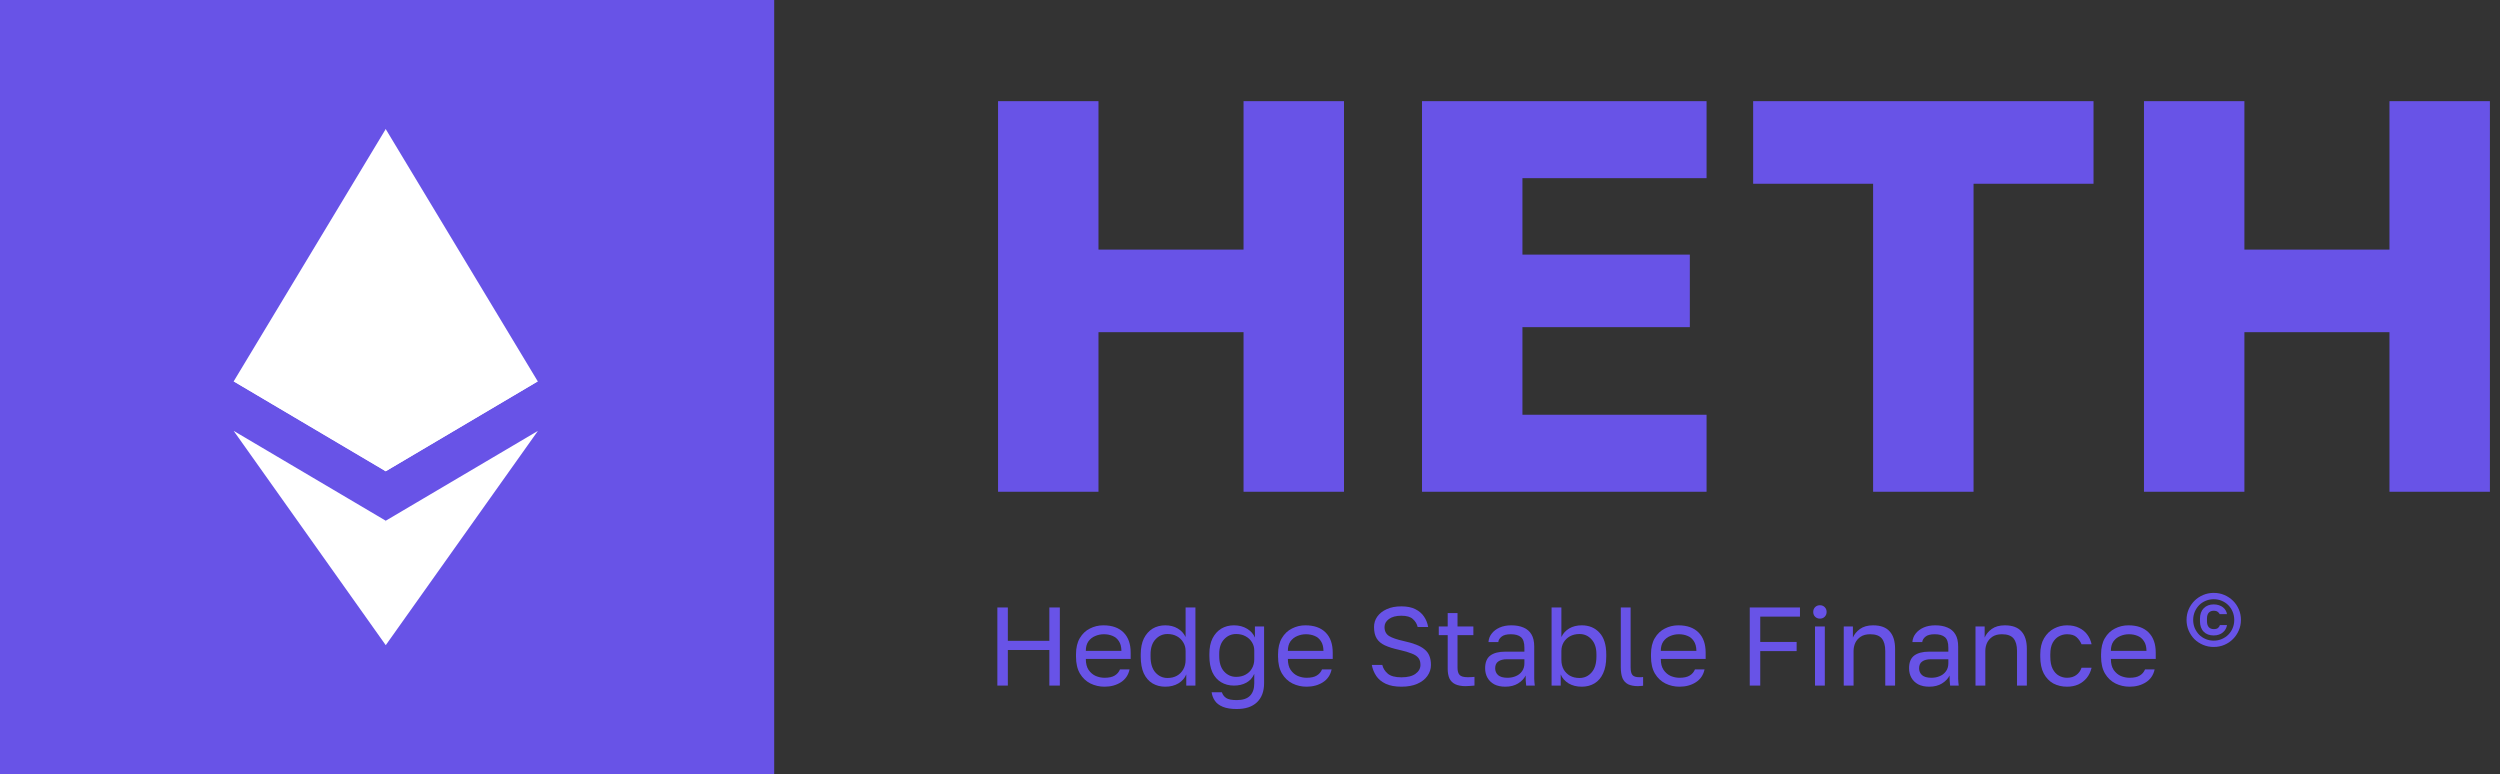 <svg width="155" height="48" viewBox="0 0 155 48" fill="none" xmlns="http://www.w3.org/2000/svg">
<rect x="0" y="0" width="155" height="48" fill="#333333" stroke="none"/>
<rect width="48" height="48" fill="#6853E7"/>
<path d="M23.913 8L23.707 8.7V29.011L23.913 29.217L33.341 23.644L23.913 8Z" fill="white"/>
<path d="M23.916 8L14.488 23.644L23.916 29.217V19.358V8Z" fill="white"/>
<path d="M23.917 32.284L23.801 32.425V39.661L23.917 40L33.351 26.714L23.917 32.284Z" fill="white"/>
<path d="M23.916 40V32.284L14.488 26.714L23.916 40Z" fill="white"/>
<path d="M23.914 29.217L33.342 23.644L23.914 19.358V29.217Z" fill="white"/>
<path d="M14.488 23.644L23.916 29.217V19.358L14.488 23.644Z" fill="white"/>
<path d="M132.926 30.489V6.272H139.153V15.475H148.147V6.272H154.374V30.489H148.147V20.595H139.153V30.489H132.926Z" fill="#6853E7"/>
<path d="M116.133 30.489V11.393H108.695V6.272H129.798V11.393H122.36V30.489H116.133Z" fill="#6853E7"/>
<path d="M88.164 30.489V6.272H105.807V11.046H94.391V15.786H104.769V20.283H94.391V25.715H105.807V30.489H88.164Z" fill="#6853E7"/>
<path d="M61.879 30.489V6.272H68.106V15.475H77.1V6.272H83.328V30.489H77.1V20.595H68.106V30.489H61.879Z" fill="#6853E7"/>
<path d="M61.836 42.506V37.663H62.486V39.731H65.06V37.663H65.71V42.506H65.06V40.299H62.486V42.506H61.836Z" fill="#6853E7"/>
<path d="M68.477 42.575C68.167 42.575 67.877 42.508 67.605 42.375C67.337 42.241 67.12 42.035 66.954 41.759C66.793 41.482 66.712 41.132 66.712 40.707V40.569C66.712 40.163 66.791 39.828 66.947 39.566C67.104 39.298 67.312 39.1 67.57 38.971C67.828 38.837 68.108 38.77 68.407 38.77C68.947 38.77 69.364 38.917 69.66 39.213C69.955 39.508 70.102 39.925 70.102 40.465V40.852H67.321C67.321 41.138 67.379 41.367 67.494 41.537C67.614 41.708 67.761 41.833 67.937 41.911C68.117 41.985 68.297 42.022 68.477 42.022C68.753 42.022 68.965 41.976 69.113 41.883C69.265 41.791 69.374 41.664 69.438 41.503H70.033C69.959 41.853 69.777 42.121 69.487 42.305C69.201 42.485 68.864 42.575 68.477 42.575ZM68.442 39.323C68.253 39.323 68.073 39.36 67.902 39.434C67.731 39.503 67.591 39.614 67.48 39.766C67.374 39.918 67.321 40.114 67.321 40.354H69.528C69.523 40.101 69.471 39.9 69.369 39.752C69.272 39.6 69.143 39.492 68.982 39.427C68.82 39.358 68.64 39.323 68.442 39.323Z" fill="#6853E7"/>
<path d="M72.248 42.575C71.948 42.575 71.683 42.506 71.452 42.368C71.222 42.229 71.042 42.022 70.912 41.745C70.788 41.468 70.726 41.122 70.726 40.707V40.569C70.726 40.181 70.79 39.854 70.919 39.586C71.053 39.319 71.233 39.116 71.459 38.977C71.69 38.839 71.953 38.77 72.248 38.77C72.543 38.77 72.799 38.834 73.016 38.964C73.237 39.093 73.401 39.27 73.507 39.496V37.663H74.116V42.506H73.549V41.814C73.456 42.04 73.295 42.225 73.064 42.368C72.834 42.506 72.561 42.575 72.248 42.575ZM72.386 42.035C72.608 42.035 72.801 41.989 72.967 41.897C73.138 41.8 73.269 41.669 73.362 41.503C73.459 41.332 73.507 41.136 73.507 40.915V40.361C73.507 40.163 73.459 39.985 73.362 39.828C73.269 39.667 73.138 39.54 72.967 39.448C72.801 39.356 72.608 39.309 72.386 39.309C72.091 39.309 71.842 39.42 71.639 39.642C71.436 39.858 71.335 40.167 71.335 40.569V40.707C71.335 41.141 71.436 41.471 71.639 41.697C71.842 41.922 72.091 42.035 72.386 42.035Z" fill="#6853E7"/>
<path d="M76.678 43.959C76.322 43.959 76.034 43.913 75.813 43.821C75.591 43.728 75.427 43.604 75.322 43.447C75.215 43.29 75.148 43.115 75.121 42.921H75.757C75.803 43.069 75.891 43.186 76.02 43.274C76.149 43.362 76.368 43.406 76.678 43.406C77.051 43.406 77.326 43.316 77.501 43.136C77.676 42.956 77.764 42.7 77.764 42.368V41.779C77.658 42.024 77.494 42.206 77.273 42.326C77.056 42.446 76.8 42.506 76.505 42.506C76.205 42.506 75.939 42.437 75.709 42.298C75.478 42.16 75.298 41.955 75.169 41.683C75.045 41.41 74.982 41.074 74.982 40.672V40.534C74.982 40.156 75.047 39.838 75.176 39.579C75.31 39.316 75.49 39.116 75.716 38.977C75.947 38.839 76.209 38.77 76.505 38.77C76.818 38.77 77.09 38.841 77.321 38.984C77.552 39.123 77.713 39.305 77.805 39.531V38.839H78.373V42.368C78.373 42.866 78.227 43.256 77.937 43.537C77.646 43.818 77.227 43.959 76.678 43.959ZM76.643 41.966C76.864 41.966 77.058 41.92 77.224 41.828C77.395 41.736 77.526 41.609 77.618 41.447C77.715 41.281 77.764 41.092 77.764 40.88V40.327C77.764 40.138 77.715 39.967 77.618 39.815C77.526 39.662 77.395 39.54 77.224 39.448C77.058 39.356 76.864 39.309 76.643 39.309C76.348 39.309 76.099 39.418 75.896 39.635C75.693 39.852 75.591 40.151 75.591 40.534V40.672C75.591 41.092 75.693 41.413 75.896 41.634C76.099 41.856 76.348 41.966 76.643 41.966Z" fill="#6853E7"/>
<path d="M81.004 42.575C80.695 42.575 80.404 42.508 80.132 42.375C79.864 42.241 79.647 42.035 79.481 41.759C79.32 41.482 79.239 41.132 79.239 40.707V40.569C79.239 40.163 79.318 39.828 79.474 39.566C79.631 39.298 79.839 39.1 80.097 38.971C80.355 38.837 80.635 38.77 80.934 38.77C81.474 38.77 81.891 38.917 82.187 39.213C82.482 39.508 82.629 39.925 82.629 40.465V40.852H79.848C79.848 41.138 79.906 41.367 80.021 41.537C80.141 41.708 80.289 41.833 80.464 41.911C80.644 41.985 80.824 42.022 81.004 42.022C81.28 42.022 81.492 41.976 81.64 41.883C81.792 41.791 81.901 41.664 81.965 41.503H82.56C82.487 41.853 82.304 42.121 82.014 42.305C81.728 42.485 81.391 42.575 81.004 42.575ZM80.969 39.323C80.78 39.323 80.6 39.36 80.429 39.434C80.259 39.503 80.118 39.614 80.007 39.766C79.901 39.918 79.848 40.114 79.848 40.354H82.055C82.051 40.101 81.998 39.9 81.896 39.752C81.799 39.6 81.67 39.492 81.509 39.427C81.347 39.358 81.167 39.323 80.969 39.323Z" fill="#6853E7"/>
<path d="M86.885 42.575C86.498 42.575 86.175 42.515 85.916 42.395C85.663 42.275 85.467 42.114 85.328 41.911C85.19 41.703 85.098 41.475 85.052 41.226H85.702C85.753 41.438 85.868 41.62 86.048 41.773C86.228 41.92 86.507 41.994 86.885 41.994C87.273 41.994 87.566 41.92 87.764 41.773C87.967 41.625 88.068 41.443 88.068 41.226C88.068 41.046 88.027 40.903 87.944 40.797C87.861 40.686 87.722 40.594 87.529 40.52C87.34 40.442 87.081 40.366 86.754 40.292C86.394 40.214 86.099 40.121 85.868 40.015C85.637 39.909 85.467 39.766 85.356 39.586C85.245 39.406 85.19 39.169 85.19 38.874C85.19 38.634 85.257 38.419 85.391 38.23C85.529 38.036 85.725 37.882 85.979 37.767C86.232 37.651 86.535 37.594 86.885 37.594C87.231 37.594 87.519 37.651 87.75 37.767C87.981 37.882 88.16 38.036 88.29 38.23C88.419 38.419 88.504 38.634 88.546 38.874H87.895C87.849 38.68 87.75 38.516 87.598 38.382C87.45 38.244 87.213 38.175 86.885 38.175C86.553 38.175 86.295 38.244 86.11 38.382C85.93 38.516 85.84 38.68 85.84 38.874C85.84 39.127 85.935 39.314 86.124 39.434C86.313 39.549 86.615 39.653 87.03 39.745C87.33 39.81 87.586 39.884 87.798 39.967C88.015 40.05 88.191 40.149 88.324 40.264C88.463 40.375 88.562 40.509 88.622 40.666C88.686 40.822 88.719 41.009 88.719 41.226C88.719 41.475 88.645 41.703 88.497 41.911C88.354 42.114 88.147 42.275 87.874 42.395C87.602 42.515 87.273 42.575 86.885 42.575Z" fill="#6853E7"/>
<path d="M90.864 42.541C90.606 42.541 90.394 42.501 90.228 42.423C90.066 42.345 89.946 42.227 89.868 42.07C89.794 41.909 89.757 41.708 89.757 41.468V39.379H89.204V38.839H89.757V38.009H90.366V38.839H91.349V39.379H90.366V41.399C90.366 41.607 90.41 41.757 90.498 41.849C90.585 41.941 90.754 41.987 91.003 41.987C91.141 41.987 91.279 41.98 91.418 41.966V42.506C91.33 42.515 91.243 42.522 91.155 42.527C91.067 42.536 90.97 42.541 90.864 42.541Z" fill="#6853E7"/>
<path d="M93.33 42.575C93.063 42.575 92.834 42.527 92.645 42.43C92.461 42.328 92.32 42.192 92.223 42.022C92.126 41.846 92.078 41.65 92.078 41.434C92.078 41.069 92.184 40.806 92.396 40.645C92.613 40.483 92.922 40.403 93.323 40.403H94.513V40.154C94.513 39.84 94.442 39.623 94.299 39.503C94.16 39.383 93.951 39.323 93.669 39.323C93.406 39.323 93.215 39.374 93.095 39.475C92.975 39.572 92.908 39.683 92.894 39.808H92.285C92.299 39.609 92.366 39.434 92.486 39.282C92.606 39.125 92.77 39.001 92.977 38.908C93.185 38.816 93.427 38.77 93.704 38.77C93.994 38.77 94.246 38.816 94.458 38.908C94.67 38.996 94.834 39.136 94.949 39.33C95.064 39.519 95.122 39.771 95.122 40.084V41.572C95.122 41.766 95.122 41.936 95.122 42.084C95.127 42.227 95.138 42.368 95.157 42.506H94.624C94.61 42.4 94.601 42.301 94.596 42.209C94.592 42.112 94.589 42.003 94.589 41.883C94.493 42.077 94.336 42.241 94.119 42.375C93.902 42.508 93.639 42.575 93.33 42.575ZM93.462 42.022C93.655 42.022 93.831 41.987 93.987 41.918C94.149 41.849 94.276 41.747 94.368 41.614C94.465 41.48 94.513 41.316 94.513 41.122V40.873H93.427C93.201 40.873 93.023 40.919 92.894 41.011C92.765 41.099 92.701 41.24 92.701 41.434C92.701 41.604 92.76 41.745 92.88 41.856C93.005 41.966 93.199 42.022 93.462 42.022Z" fill="#6853E7"/>
<path d="M98.066 42.575C97.752 42.575 97.48 42.506 97.249 42.368C97.019 42.225 96.857 42.04 96.765 41.814V42.506H96.198V37.663H96.806V39.496C96.912 39.27 97.074 39.093 97.291 38.964C97.512 38.834 97.77 38.77 98.066 38.77C98.522 38.77 98.889 38.922 99.166 39.227C99.447 39.526 99.588 39.974 99.588 40.569V40.707C99.588 41.122 99.523 41.468 99.394 41.745C99.27 42.022 99.092 42.229 98.861 42.368C98.635 42.506 98.37 42.575 98.066 42.575ZM97.927 42.035C98.227 42.035 98.476 41.922 98.674 41.697C98.877 41.471 98.979 41.141 98.979 40.707V40.569C98.979 40.167 98.877 39.858 98.674 39.642C98.476 39.42 98.227 39.309 97.927 39.309C97.706 39.309 97.51 39.356 97.339 39.448C97.173 39.54 97.042 39.667 96.945 39.828C96.853 39.985 96.806 40.163 96.806 40.361V40.915C96.806 41.136 96.853 41.332 96.945 41.503C97.042 41.669 97.173 41.8 97.339 41.897C97.51 41.989 97.706 42.035 97.927 42.035Z" fill="#6853E7"/>
<path d="M101.561 42.541C101.308 42.541 101.1 42.501 100.939 42.423C100.782 42.34 100.666 42.213 100.593 42.042C100.524 41.867 100.489 41.641 100.489 41.364V37.663H101.098V41.364C101.098 41.604 101.137 41.768 101.215 41.856C101.294 41.943 101.432 41.987 101.631 41.987C101.681 41.987 101.725 41.987 101.762 41.987C101.799 41.983 101.836 41.978 101.873 41.973V42.513C101.85 42.518 101.817 42.522 101.776 42.527C101.739 42.531 101.7 42.534 101.658 42.534C101.621 42.538 101.589 42.541 101.561 42.541Z" fill="#6853E7"/>
<path d="M104.125 42.575C103.816 42.575 103.525 42.508 103.253 42.375C102.986 42.241 102.769 42.035 102.603 41.759C102.442 41.482 102.361 41.132 102.361 40.707V40.569C102.361 40.163 102.439 39.828 102.596 39.566C102.753 39.298 102.96 39.1 103.219 38.971C103.477 38.837 103.756 38.77 104.056 38.77C104.596 38.77 105.013 38.917 105.308 39.213C105.603 39.508 105.751 39.925 105.751 40.465V40.852H102.97C102.97 41.138 103.027 41.367 103.143 41.537C103.263 41.708 103.41 41.833 103.585 41.911C103.765 41.985 103.945 42.022 104.125 42.022C104.402 42.022 104.614 41.976 104.762 41.883C104.914 41.791 105.022 41.664 105.087 41.503H105.682C105.608 41.853 105.426 42.121 105.135 42.305C104.849 42.485 104.513 42.575 104.125 42.575ZM104.091 39.323C103.901 39.323 103.722 39.36 103.551 39.434C103.38 39.503 103.24 39.614 103.129 39.766C103.023 39.918 102.97 40.114 102.97 40.354H105.177C105.172 40.101 105.119 39.9 105.018 39.752C104.921 39.6 104.792 39.492 104.63 39.427C104.469 39.358 104.289 39.323 104.091 39.323Z" fill="#6853E7"/>
<path d="M108.485 42.506V37.663H111.598V38.23H109.135V39.801H111.391V40.368H109.135V42.506H108.485Z" fill="#6853E7"/>
<path d="M112.53 42.506V38.839H113.139V42.506H112.53ZM112.835 38.355C112.715 38.355 112.616 38.316 112.537 38.237C112.459 38.159 112.42 38.059 112.42 37.94C112.42 37.82 112.459 37.721 112.537 37.642C112.616 37.564 112.715 37.524 112.835 37.524C112.955 37.524 113.054 37.564 113.132 37.642C113.211 37.721 113.25 37.82 113.25 37.94C113.25 38.059 113.211 38.159 113.132 38.237C113.054 38.316 112.955 38.355 112.835 38.355Z" fill="#6853E7"/>
<path d="M114.312 42.506V38.839H114.88V39.531C114.963 39.328 115.108 39.15 115.316 38.998C115.528 38.846 115.8 38.77 116.132 38.77C116.593 38.77 116.935 38.894 117.156 39.143C117.382 39.388 117.495 39.748 117.495 40.223V42.506H116.886V40.361C116.886 40.02 116.815 39.761 116.672 39.586C116.529 39.411 116.289 39.323 115.952 39.323C115.712 39.323 115.516 39.374 115.364 39.475C115.212 39.577 115.099 39.706 115.025 39.863C114.956 40.02 114.921 40.186 114.921 40.361V42.506H114.312Z" fill="#6853E7"/>
<path d="M119.614 42.575C119.346 42.575 119.118 42.527 118.929 42.43C118.744 42.328 118.604 42.192 118.507 42.022C118.41 41.846 118.362 41.65 118.362 41.434C118.362 41.069 118.468 40.806 118.68 40.645C118.897 40.483 119.206 40.403 119.607 40.403H120.797V40.154C120.797 39.84 120.726 39.623 120.583 39.503C120.444 39.383 120.234 39.323 119.953 39.323C119.69 39.323 119.499 39.374 119.379 39.475C119.259 39.572 119.192 39.683 119.178 39.808H118.569C118.583 39.609 118.65 39.434 118.77 39.282C118.89 39.125 119.054 39.001 119.261 38.908C119.469 38.816 119.711 38.77 119.988 38.77C120.278 38.77 120.53 38.816 120.742 38.908C120.954 38.996 121.118 39.136 121.233 39.33C121.348 39.519 121.406 39.771 121.406 40.084V41.572C121.406 41.766 121.406 41.936 121.406 42.084C121.411 42.227 121.422 42.368 121.441 42.506H120.908C120.894 42.4 120.885 42.301 120.88 42.209C120.875 42.112 120.873 42.003 120.873 41.883C120.776 42.077 120.619 42.241 120.403 42.375C120.186 42.508 119.923 42.575 119.614 42.575ZM119.745 42.022C119.939 42.022 120.114 41.987 120.271 41.918C120.433 41.849 120.56 41.747 120.652 41.614C120.749 41.48 120.797 41.316 120.797 41.122V40.873H119.711C119.485 40.873 119.307 40.919 119.178 41.011C119.049 41.099 118.984 41.24 118.984 41.434C118.984 41.604 119.044 41.745 119.164 41.856C119.289 41.966 119.482 42.022 119.745 42.022Z" fill="#6853E7"/>
<path d="M122.481 42.506V38.839H123.049V39.531C123.132 39.328 123.277 39.15 123.485 38.998C123.697 38.846 123.969 38.77 124.301 38.77C124.762 38.77 125.104 38.894 125.325 39.143C125.551 39.388 125.664 39.748 125.664 40.223V42.506H125.055V40.361C125.055 40.02 124.984 39.761 124.841 39.586C124.698 39.411 124.458 39.323 124.121 39.323C123.881 39.323 123.685 39.374 123.533 39.475C123.381 39.577 123.268 39.706 123.194 39.863C123.125 40.02 123.09 40.186 123.09 40.361V42.506H122.481Z" fill="#6853E7"/>
<path d="M128.156 42.575C127.843 42.575 127.559 42.508 127.305 42.375C127.056 42.236 126.858 42.029 126.71 41.752C126.567 41.475 126.496 41.127 126.496 40.707V40.569C126.496 40.172 126.574 39.84 126.731 39.572C126.888 39.305 127.093 39.104 127.347 38.971C127.601 38.837 127.87 38.77 128.156 38.77C128.447 38.77 128.696 38.823 128.904 38.929C129.116 39.03 129.287 39.171 129.416 39.351C129.545 39.526 129.633 39.725 129.679 39.946H129.056C128.982 39.771 128.878 39.623 128.745 39.503C128.615 39.383 128.419 39.323 128.156 39.323C127.977 39.323 127.808 39.367 127.651 39.455C127.495 39.538 127.365 39.672 127.264 39.856C127.167 40.036 127.119 40.273 127.119 40.569V40.707C127.119 41.021 127.167 41.275 127.264 41.468C127.365 41.662 127.495 41.803 127.651 41.89C127.808 41.978 127.977 42.022 128.156 42.022C128.382 42.022 128.572 41.966 128.724 41.856C128.881 41.745 128.991 41.593 129.056 41.399H129.679C129.623 41.639 129.524 41.849 129.381 42.029C129.238 42.204 129.063 42.34 128.855 42.437C128.648 42.529 128.415 42.575 128.156 42.575Z" fill="#6853E7"/>
<path d="M132.031 42.575C131.721 42.575 131.431 42.508 131.159 42.375C130.891 42.241 130.674 42.035 130.508 41.759C130.347 41.482 130.266 41.132 130.266 40.707V40.569C130.266 40.163 130.345 39.828 130.501 39.566C130.658 39.298 130.866 39.1 131.124 38.971C131.382 38.837 131.662 38.77 131.961 38.77C132.501 38.77 132.918 38.917 133.214 39.213C133.509 39.508 133.656 39.925 133.656 40.465V40.852H130.875C130.875 41.138 130.933 41.367 131.048 41.537C131.168 41.708 131.316 41.833 131.491 41.911C131.671 41.985 131.851 42.022 132.031 42.022C132.307 42.022 132.519 41.976 132.667 41.883C132.819 41.791 132.928 41.664 132.992 41.503H133.587C133.513 41.853 133.331 42.121 133.041 42.305C132.755 42.485 132.418 42.575 132.031 42.575ZM131.996 39.323C131.807 39.323 131.627 39.36 131.456 39.434C131.286 39.503 131.145 39.614 131.034 39.766C130.928 39.918 130.875 40.114 130.875 40.354H133.082C133.078 40.101 133.025 39.9 132.923 39.752C132.826 39.6 132.697 39.492 132.536 39.427C132.374 39.358 132.194 39.323 131.996 39.323Z" fill="#6853E7"/>
<path d="M137.252 40.112C137.016 40.112 136.795 40.069 136.589 39.981C136.384 39.894 136.205 39.776 136.052 39.626C135.903 39.474 135.784 39.296 135.697 39.094C135.61 38.888 135.566 38.669 135.566 38.435C135.566 38.202 135.61 37.984 135.697 37.782C135.784 37.579 135.904 37.402 136.057 37.249C136.209 37.097 136.388 36.977 136.594 36.89C136.799 36.802 137.019 36.759 137.252 36.759C137.489 36.759 137.709 36.802 137.911 36.89C138.116 36.977 138.295 37.097 138.448 37.249C138.601 37.399 138.72 37.576 138.808 37.782C138.895 37.984 138.938 38.202 138.938 38.435C138.938 38.669 138.893 38.887 138.803 39.089C138.716 39.292 138.596 39.469 138.443 39.622C138.294 39.774 138.116 39.894 137.911 39.981C137.705 40.069 137.486 40.112 137.252 40.112ZM137.252 39.72C137.43 39.72 137.595 39.687 137.747 39.622C137.903 39.556 138.039 39.466 138.154 39.351C138.269 39.236 138.359 39.1 138.425 38.944C138.49 38.789 138.523 38.619 138.523 38.435C138.523 38.255 138.49 38.087 138.425 37.931C138.359 37.772 138.269 37.635 138.154 37.52C138.039 37.405 137.903 37.315 137.747 37.249C137.595 37.184 137.43 37.151 137.252 37.151C137.075 37.151 136.908 37.184 136.753 37.249C136.597 37.315 136.462 37.405 136.346 37.52C136.234 37.635 136.144 37.772 136.075 37.931C136.01 38.087 135.977 38.255 135.977 38.435C135.977 38.616 136.01 38.786 136.075 38.944C136.144 39.1 136.234 39.236 136.346 39.351C136.462 39.466 136.597 39.556 136.753 39.622C136.908 39.687 137.075 39.72 137.252 39.72ZM137.252 39.398C136.988 39.398 136.779 39.32 136.627 39.164C136.474 39.008 136.398 38.789 136.398 38.505V38.365C136.398 38.085 136.476 37.867 136.631 37.712C136.787 37.553 136.994 37.473 137.252 37.473C137.374 37.473 137.483 37.49 137.579 37.525C137.676 37.556 137.758 37.599 137.827 37.656C137.898 37.712 137.954 37.777 137.995 37.852C138.035 37.923 138.062 37.998 138.074 38.076H137.621C137.6 38.026 137.559 37.979 137.5 37.936C137.444 37.889 137.361 37.866 137.252 37.866C137.122 37.866 137.019 37.906 136.944 37.987C136.869 38.068 136.832 38.194 136.832 38.365V38.505C136.832 38.674 136.869 38.8 136.944 38.884C137.019 38.965 137.122 39.005 137.252 39.005C137.371 39.005 137.458 38.982 137.514 38.935C137.573 38.888 137.614 38.828 137.635 38.753H138.074C138.062 38.84 138.034 38.923 137.99 39.001C137.95 39.078 137.894 39.147 137.822 39.206C137.754 39.265 137.671 39.312 137.575 39.346C137.478 39.38 137.371 39.398 137.252 39.398Z" fill="#6853E7"/>
</svg>

